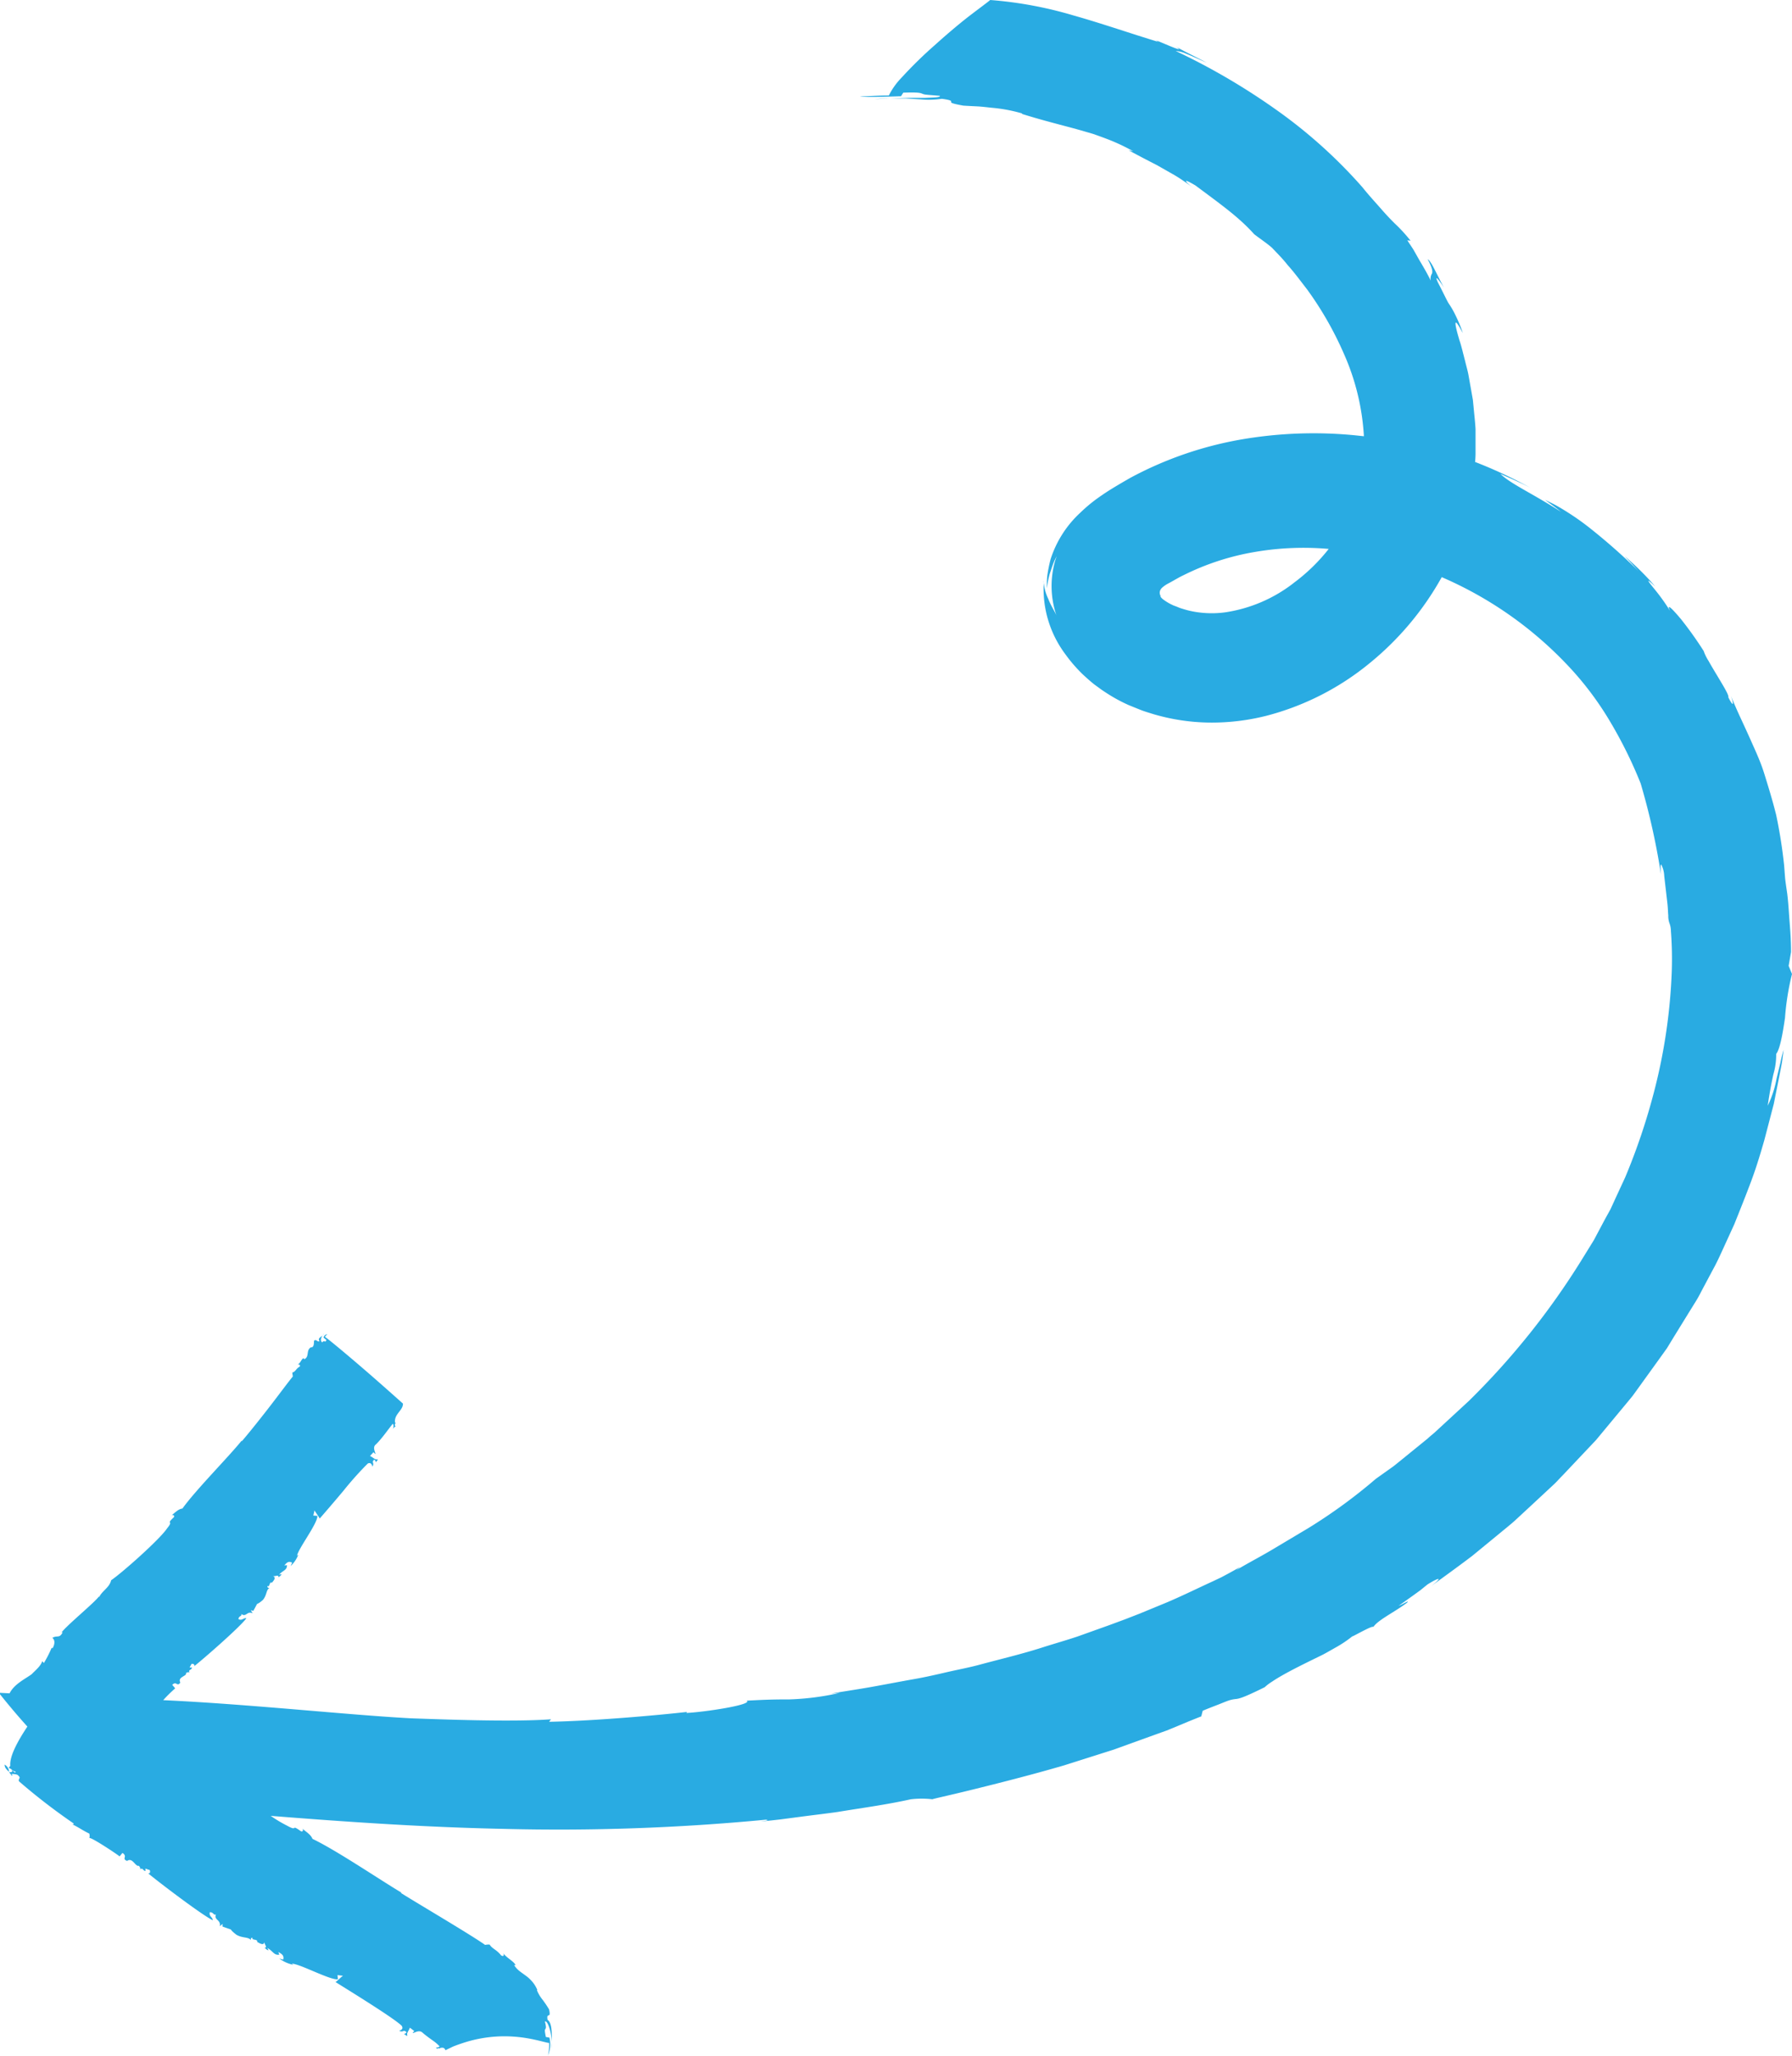 <?xml version="1.0" encoding="UTF-8"?><svg xmlns="http://www.w3.org/2000/svg" xmlns:xlink="http://www.w3.org/1999/xlink" data-name="Layer 1" height="361.2" preserveAspectRatio="xMidYMid meet" version="1.0" viewBox="79.4 85.4 314.9 361.2" width="314.9" zoomAndPan="magnify"><g id="change1_1"><path d="M235.87,102.7a20.17,20.17,0,0,0-2.79.15C233.93,102.79,234.89,102.71,235.87,102.7Z" fill="#29abe2"/></g><g id="change1_2"><path d="M262.8,187.83c0-.14,0-.28,0-.41A1.35,1.35,0,0,0,262.8,187.83Z" fill="#29abe2"/></g><g id="change1_3"><path d="M394.3,256.54l-.59-1.43.42-2.43c0-2.7-.23-4.81-.34-6.46s-.21-2.84-.32-3.73c-.26-1.77-.33-2.31-.38-2.77l-.18-2.33a87.51,87.51,0,0,0-1.39-8.79c-.68-2.73-1.42-5.08-2.06-7.16S388,217.6,387.29,216s-1.39-3.08-2.05-4.5-1.13-2.53-1.68-3.83c.38,1,.68,2.48-.45.25.15-.35-.88-2-1.94-3.78-.53-.88-1.08-1.79-1.51-2.57a8.72,8.72,0,0,1-.89-1.8,65.49,65.49,0,0,0-4-5.61c-1.5-1.78-2.59-2.89-1.89-1.41a35.71,35.71,0,0,0-2.88-4c-1.05-1.29-1.55-2,.28-.29a48.58,48.58,0,0,0-5.4-5.34c.85.86,1.65,1.76,2.48,2.65a107.06,107.06,0,0,0-8.74-7.71,45.37,45.37,0,0,0-3.79-2.67c-.63-.4-1.27-.79-1.92-1.15s-1.34-.69-2-1c.94.69,1.89,1.35,2.79,2.09-4.72-3.06-9-5-10.64-6.67,1.77.79,3.55,1.55,5.27,2.45a79.12,79.12,0,0,0-9.72-4.54v0a16.55,16.55,0,0,0,.08-2l0-3.8c-.07-1.22-.21-2.38-.31-3.49l-.16-1.63-.27-1.53-.5-2.81c-.16-.88-.41-1.67-.58-2.42-.39-1.48-.67-2.74-1-3.67-1.82-6.12.47-1.4.58-1.34a26.63,26.63,0,0,0-1.55-3.62,14.82,14.82,0,0,0-.77-1.31c-.41-.57-.6-1.1-2.09-4-.72-1.63.56.12,1.1,1-.68-1.27-1.29-2.52-1.77-3.45s-.91-1.51-1.08-1.54c.83,1.58.87,2.14.75,2.5a1.7,1.7,0,0,0-.22,1.26c-.6-1.25-1.3-2.43-2-3.61l-1-1.77c-.36-.58-.75-1.14-1.12-1.71l.57.06a27.49,27.49,0,0,0-2.75-3c-.69-.68-1.5-1.52-2.42-2.58s-2.06-2.27-3.3-3.82a87.17,87.17,0,0,0-15.26-13.69,116,116,0,0,0-17.53-10.24,5.33,5.33,0,0,1,1.88.5c1,.4,2.27,1,3.54,1.54-1.57-.83-4-2-5.44-2.83,2.72,1.74-5.19-2-3-.8-4.66-1.4-9.86-3.22-15-4.67a70,70,0,0,0-14.59-2.7c-.22.22-1.6,1.23-3.46,2.65s-4.18,3.39-6.33,5.33A73.49,73.49,0,0,0,237.87,99a12.65,12.65,0,0,0-2.28,3.18c-2.21,0-4.39.2-5.07.13.6.24,4.9.07,7.21,0l.4-.63c2.67-.1,3,.06,3.27.16a2.29,2.29,0,0,0,.72.19c.43.05,1.15.1,2.44.21.12.29-1,.28-2.69.36-.84,0-1.82,0-2.85,0l-3.15.1,2.78,0,2.57.16a15.51,15.51,0,0,0,3.69-.1c1.76.24,1.64.39,1.62.54s.05.28,2.14.66c.75.05,1.57.09,2.42.13s1.74.16,2.64.25a27.34,27.34,0,0,1,5.31,1l-.08.07c4,1.25,7.19,2,10.22,2.85l2.27.66c.75.26,1.5.53,2.27.82a34.54,34.54,0,0,1,4.82,2.24l-.83-.19c1.2.66,3,1.61,5,2.63l3.13,1.78c1.06.63,2.08,1.36,3.08,2.07-1.12-.83-2-1.8.57-.27,4.56,3.41,7.59,5.53,10.31,8.56,1,.77,2.12,1.51,3.1,2.35l1.35,1.42c.49.51,1,1.11,1.48,1.71,1.08,1.19,2.13,2.63,3.33,4.17a59.65,59.65,0,0,1,6.51,11.38A41.36,41.36,0,0,1,319.07,162s0,0,0,.05l-1.73-.18a74.89,74.89,0,0,0-19.54.7,64.45,64.45,0,0,0-19.7,6.75c-1.42.81-2.74,1.58-4.05,2.41l-.52.34-.69.47c-.44.31-.88.62-1.29.94a27,27,0,0,0-2.31,2,19,19,0,0,0-5.23,8.2,25.07,25.07,0,0,0-.58,2.92,13.3,13.3,0,0,0-.05,2.17,16.51,16.51,0,0,1,.47-2.51c.29-.8.52-1.62.86-2.38l.38-.77-.27.8a16.11,16.11,0,0,0,.27,9.77c-.17-.6-1-1.77-1.49-3.07a8.52,8.52,0,0,1-.79-2.81,19.19,19.19,0,0,0,3.79,12.54,26.23,26.23,0,0,0,3.13,3.61c.62.57,1.26,1.15,1.94,1.69l1,.73c.3.23.61.43.93.64a28.08,28.08,0,0,0,4.14,2.28l2.1.85c.71.28,1.46.49,2.21.73a36.29,36.29,0,0,0,9.69,1.49,39.14,39.14,0,0,0,10.19-1.19,47.29,47.29,0,0,0,18.29-9.36,52.07,52.07,0,0,0,12.53-15,66.78,66.78,0,0,1,21.66,15,55.58,55.58,0,0,1,8.07,10.62,77.13,77.13,0,0,1,5.23,10.64,122.2,122.2,0,0,1,3.57,16c-.1-1.4-.09-1.87.06-1.73a4.77,4.77,0,0,1,.51,2l.52,4.49c.14,1.11.13,1.89.19,2.42a3.72,3.72,0,0,0,.2,1.35,4,4,0,0,1,.26,1.38,64.22,64.22,0,0,1,.15,7.14,98.39,98.39,0,0,1-3.26,21.68,110.89,110.89,0,0,1-4.92,14.46L363.26,296l-.85,1.86-1,1.81-1.94,3.65-2.2,3.56a132.71,132.71,0,0,1-19.77,24.69l-4.93,4.55-1.14,1.05c-.39.33-.78.64-1.16,1l-2.2,1.79c-1.41,1.14-2.68,2.19-3.82,3.09l-3.08,2.19a93,93,0,0,1-11.88,8.67l-6.49,3.87c-2.12,1.25-4.25,2.35-6.17,3.51l.72-.57-2,1.11-1.33.71-1.56.74c-2.21,1-4.87,2.33-7.93,3.64l-4.85,2-2.57,1-2.7,1-5.59,2c-1.9.64-3.86,1.2-5.81,1.81-3.87,1.27-7.86,2.19-11.65,3.22-1.9.5-3.8.85-5.61,1.27s-3.56.82-5.27,1.13c-3.4.6-6.46,1.21-9,1.64s-4.66.73-6.06,1l1.52-.13a46.72,46.72,0,0,1-8.9,1.14c-1.89,0-3.51,0-7.42.22,1.11.71-7.34,2-10.61,2.16l.11-.18c-4.88.55-16,1.57-24.22,1.73l.32-.44c-6.82.51-19.67,0-24.6-.17-11.2-.6-28.41-2.49-43.54-3.19a24.65,24.65,0,0,1,2.11-2.08l-.52-.61c.74-.75.86.43,1.42-.4-.53-1.07,1.23-1.06,1-1.73.06.07.42-.24.65,0-.33-.54.25-.45.35-.77s-.19-.07-.37-.15l.34-.64c.33-.05.63.16.47.41,1.44-1.12,8-6.82,9.16-8.41-.5-.15-.71.49-1.39.14.08-.65.64-.43.5-.9.9.63,1-.61,2-.11l-.33-.54.45.09c1.15-2.05.14-.58,1.67-1.9.76-.89.55-1.88,1.23-2.12-.07.06-.52,0-.42-.35.42.34.3-.85.79-.56.16-.26.89-.89.14-1.18.38.15,1.09-.36,1,.23.22-.19.5-.32.53-.58l-.41.12c.62-.77,1.4-.75,1.38-1.68l-.46.05c.38-.45.69-.84,1.37-.49l-.27.59a5.09,5.09,0,0,0,1.35-2l-.22.19c.21-1.25,3.59-5.61,3.58-7l-.72-.06.22-.93c-.07.07,1.07,1.55.87,1.49.59-.67,2.41-2.77,4.2-4.91a58.26,58.26,0,0,1,4.28-4.79c.68-.32.77.48.83.54.37-.78-.23-.66.25-1.18.2-.09.32.31.31.45.14-.28.48-.38.29-.57-.4.17-.84-.4-1.3-.56l.62-.66.32.31c.14-.15-.62-1.16.12-1.7,1.08-1.06,2-2.45,2.95-3.61.2.18.13.53.07.88.13-.16.27-.45.53-.48-.6,0,.13-.7-.2-.59-.21-1.53,1.42-2.13,1.39-3.36-.37-.32-3.51-3.15-6.72-5.92s-6.48-5.49-7-5.81c.16-.2.33-.41.45-.42-.27-.09-.66.25-.68.57l.49.39c-.17.64-.39-.09-.7.44-.44-.26-.21-.79,0-1.22-.3.33-.85.49-.5,1-.41.22-.49-.39-.95-.1-.07.38.05,1-.43,1.21l-.07-.06c-1,.5-.26,1.7-1.24,2.13l-.08-.18c-.43.08-.5.83-1.1,1.12.18-.07.56,0,.4.35-.67.34-.71.9-1.32,1.05l.1.69c-.77.91-2.52,3.3-4.37,5.68s-3.78,4.77-4.61,5.71v-.13c-2.38,2.95-8,8.58-10.42,11.94-.79.1-1.33.79-1.89,1.16.4-.11.56.22.34.41-1.47,1.38.14.34-1.15,1.92-1.34,2-8.06,7.93-9.83,9.11-.28,1.3-1.66,1.9-2.11,3l0-.2c-.64,1-5.83,5.24-6.61,6.39l.2-.06c-.53,1.16-1,.48-1.81,1,.66.49.26,1.53,0,1.85l-.11-.14a21,21,0,0,1-1.38,2.71l-.29-.34c-.24.91-1.45,1.84-1.83,2.28-1.07.81-3.07,1.71-3.91,3.38l-1.71-.09,0,.21s2.16,2.76,4.84,5.72c-1.78,2.67-3.17,5.31-3,6.9l-.28.34.47.25c.4.53.93.27.65.61l-.69-.53c.45.46,0,.41-.38.48a1.89,1.89,0,0,1,.48.6c.2-.07,0-.2,0-.34.37.06,1,0,1.22.38.51.4-.37.62.23,1.08a106.5,106.5,0,0,0,9.44,7.26c0,.2-.11.14-.26.14,1.11.52,2,1.18,3,1.63a1.34,1.34,0,0,1,0,.81c.05-.41,5.29,3.08,5.32,3.21l.51-.62c1,.66-.22,1,.81,1.41,1-.7,1.46,1.12,2.11.84-.06.07.37.4.15.67.48-.42.54.19.91.25.2-.07,0-.2.05-.41l.77.26c.14.33,0,.68-.31.55,1.57,1.32,9.38,7.29,11.38,8.26,0-.54-.71-.66-.52-1.41.71,0,.63.6,1.08.38-.42,1,.92.93.67,2.09l.48-.42,0,.47c2.48.9.66.07,2.46,1.45,1.14.65,2.14.3,2.57,1-.09-.07-.12-.54.25-.48-.25.48,1,.18.8.73.31.13,1.17.79,1.28,0-.05.41.66,1.07,0,1,.26.2.46.47.74.46l-.23-.4c1,.52,1.15,1.33,2.11,1.18l-.17-.47c.57.33,1.06.59.86,1.34l-.68-.19a6.18,6.18,0,0,0,2.45,1.1l-.26-.2c1.37,0,6.72,2.92,8.11,2.75l-.09-.74,1,.12c-.09-.07-1.39,1.28-1.37,1.08,1.66,1.05,10.37,6.38,11.66,7.71.43.67-.39.82-.45.89.86.32.65-.28,1.25.18.11.2-.28.34-.42.35.31.13.46.46.63.26-.23-.4.31-.89.42-1.36l.77.59-.28.34c.17.13,1.13-.7,1.79,0,.66.56,1.21.94,1.72,1.31a7.23,7.23,0,0,1,1.24,1.06.83.83,0,0,1-.68.17c.1.1.26.16.21.37.18-.48.47,0,.49-.24.59-.18.81,0,.9.19s.07.14.09.14l.09,0c.06,0,.28-.15.41-.2L159,445c.49-.2,1.16-.44,1.93-.69a23.52,23.52,0,0,1,5.76-1.08,23.86,23.86,0,0,1,6,.42c1.7.33,2.92.72,3.21.71a8.31,8.31,0,0,1-.21,2.2,5,5,0,0,0,.26-3.14l-.63-.11c-.22-1.11-.2-1.22-.1-1.37s.22-.29-.07-1.34c.45-.27,1.13,1.71,1.23,3.63,0-1.71,0-3.46-.76-3.93-.25-1.48.67,0,.27-1.83a18.76,18.76,0,0,0-1.15-1.71,6.66,6.66,0,0,1-1-1.69l.09,0a5.41,5.41,0,0,0-1-1.59,6.4,6.4,0,0,0-1.12-1c-.38-.28-.74-.52-1.07-.79a4.45,4.45,0,0,1-.9-1H170c-.32-.71-1.53-1.22-2.18-2.11.18.27.16.72-.38.38-.76-1-1.55-1.13-2-1.89-.29,0-.52,0-.79.07-2.37-1.71-12.36-7.58-14.84-9.16H150c-3.85-2.29-11.46-7.46-15.69-9.48-.32-.81-1.2-1.26-1.75-1.79.23.4-.08.61-.34.41-1.86-1.32-.32.2-2.34-.92a24.06,24.06,0,0,1-2.91-1.74c13.58,1.08,27.09,2,40.73,2.28A382.46,382.46,0,0,0,214,405.13c.73.12-.12.19-1,.35l3.5-.39,3.42-.45c2.25-.3,4.46-.55,6.64-.86,4.35-.72,8.61-1.28,12.88-2.23a16.28,16.28,0,0,1,3.86,0c-.37,0,2.4-.57,6.78-1.65s10.33-2.57,16.3-4.31l8.76-2.78,7.64-2.76,1.62-.58,1.45-.59,2.39-1c1.34-.54,2.15-.87,2.25-.89l.26-1c1.1-.46,2-.8,2.67-1.06s1.2-.49,1.6-.63a5.55,5.55,0,0,1,1.46-.36c.63-.07,1.18-.12,5.15-2.08a8.6,8.6,0,0,1,1.33-1c.54-.37,1.17-.75,1.86-1.14,1.38-.78,3-1.6,4.64-2.41l2.41-1.18c.77-.41,1.49-.83,2.16-1.21a20.72,20.72,0,0,0,3-2c0,.11,3.74-2.07,3.69-1.63.8-1.24,3.67-2.59,5.88-4.24.73-.69-.71.25-1.43.51l2.56-1.83,1.27-.92,1.23-1c2.09-1.31,2.8-1.38.68.27,1.66-1.22,4.16-3,7.16-5.27l4.81-3.95c.86-.72,1.77-1.43,2.67-2.23l2.71-2.51,2.84-2.64,1.47-1.37c.49-.47.94-1,1.42-1.47l5.86-6.2,5.71-6.88.72-.88.67-.92,1.34-1.86,2.69-3.73,1.34-1.87,1.22-2,2.41-3.91,1.2-1.94c.41-.64.79-1.29,1.14-2l2.13-4c.73-1.31,1.33-2.67,1.94-4l1.8-3.94c1.06-2.64,2.08-5.19,3-7.66s1.63-4.87,2.28-7.13l1.66-6.36,1.07-5.37c.15-.8.31-1.53.41-2.22l.25-1.9a19.46,19.46,0,0,0-.56,2.23l-.68,2.81a18.26,18.26,0,0,1-1.56,4.78c.35-2.39.69-4.14,1-5.54a12.11,12.11,0,0,0,.49-3.57c.66-.83,1.13-3.46,1.55-6.33A45.52,45.52,0,0,1,394.3,256.54Zm-87.61-68.67A25.77,25.77,0,0,1,294.64,193a17.74,17.74,0,0,1-5.21-.09,15.41,15.41,0,0,1-2.26-.55,7.48,7.48,0,0,1-1-.37l-.51-.19c-.18-.06-.24-.12-.37-.17a8.42,8.42,0,0,1-1.3-.77l-.14-.1,0,0-.07-.05-.13-.11a1.75,1.75,0,0,1-.37-.46l.13.06a1.09,1.09,0,0,1-.16-1,1.44,1.44,0,0,1,.48-.64,5.49,5.49,0,0,1,1-.66c.88-.46,1.72-1,2.66-1.44a44.6,44.6,0,0,1,12.42-4.06,50.55,50.55,0,0,1,13.08-.55A32,32,0,0,1,306.69,187.86Z" fill="#29abe2"/></g><g id="change1_4"><path d="M383.56,207.64c-.06-.16-.13-.32-.18-.44Z" fill="#29abe2"/></g><g id="change1_5"><path d="M80.21,395.46c0,.57.4.91.78,1.26A1.46,1.46,0,0,0,80.21,395.46Z" fill="#29abe2"/></g><g id="change1_6"><path d="M80.99 396.73L81 396.73 80.99 396.71 80.99 396.73z" fill="#29abe2"/></g><g id="change1_7"><path d="M176.36,444.2c0,.43,0,.85,0,1.27C176.38,445.08,176.4,444.65,176.36,444.2Z" fill="#29abe2"/></g><g id="change1_8"><path d="M136.14,320a.61.61,0,0,0,.16-.29Z" fill="#29abe2"/></g></svg>